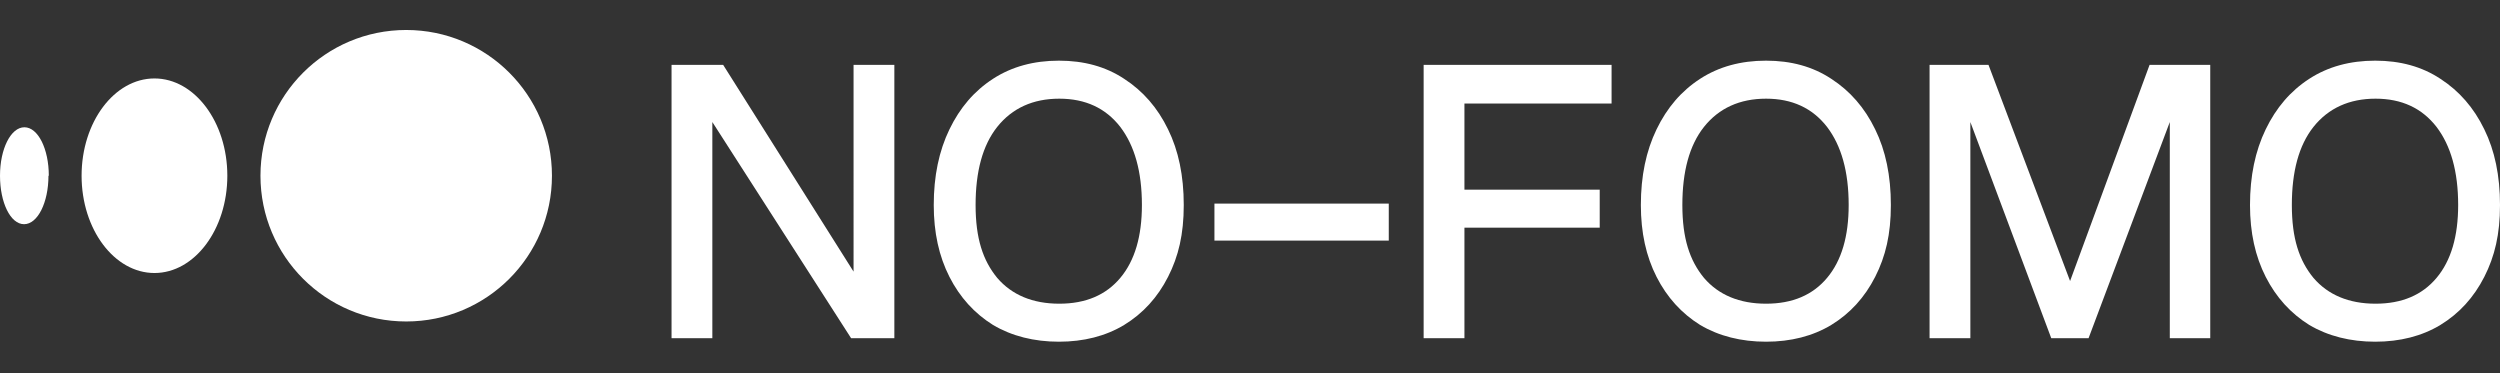 <?xml version="1.0" encoding="UTF-8"?>
<svg id="Calque_1" xmlns="http://www.w3.org/2000/svg" version="1.1" viewBox="0 0 717 107">
  <rect x="0" y="0" width="717" height="107" fill="#333333" stroke="none"/>
  <!-- Generator: Adobe Illustrator 29.1.0, SVG Export Plug-In . SVG Version: 2.1.0 Build 142)  -->
  <defs>
    <style>
      .st0 {
        fill: #fff;
      }
    </style>
  </defs>
  <path class="st0" d="M158.3,50.4c0,23.1-18.7,41.8-41.8,41.8s-41.8-18.7-41.8-41.8S93.4,8.6,116.5,8.6s41.8,18.7,41.8,41.8Z"/>
  <path class="st0" d="M65.2,50.4c0,15.4-9.4,27.9-20.9,27.9s-20.9-12.5-20.9-27.9,9.4-27.9,20.9-27.9,20.9,12.5,20.9,27.9Z"/>
  <path class="st0" d="M13.9,50.4c0,7.7-3.1,13.9-7,13.9S0,58.1,0,50.4s3.1-13.9,7-13.9,7,6.2,7,13.9Z"/>
  <path class="st0" d="M245,18.6h11.5v78.4h-12.4l-39.8-62v62h-11.7V18.6h14.8l37.4,59.3V18.6ZM267.8,58.8c0-8.3,1.5-15.5,4.5-21.7,3-6.2,7.1-11,12.5-14.5,5.4-3.5,11.7-5.2,18.9-5.2s13.4,1.7,18.7,5.2c5.4,3.5,9.6,8.3,12.6,14.5,3,6.1,4.5,13.3,4.5,21.7s-1.5,14.7-4.5,20.6c-3,5.9-7.2,10.5-12.6,13.8-5.3,3.2-11.6,4.8-18.7,4.8s-13.5-1.6-18.9-4.8c-5.3-3.3-9.5-7.9-12.5-13.8-3-5.9-4.5-12.7-4.5-20.6ZM327.5,58.8c0-9.6-2.1-17-6.2-22.4-4.2-5.4-10-8.1-17.5-8.1s-13.5,2.7-17.8,8.1c-4.2,5.3-6.2,12.8-6.2,22.4s2.1,15.9,6.2,20.9c4.2,4.9,10.2,7.4,17.8,7.4s13.4-2.5,17.5-7.4c4.2-5,6.2-12,6.2-20.9ZM348.3,58.4h50v10.6h-50v-10.6ZM462.2,18.6v11.1h-42.2v24.7h38.8v10.9h-38.8v31.7h-11.7V18.6h53.9ZM470.6,58.8c0-8.3,1.5-15.5,4.5-21.7,3-6.2,7.1-11,12.5-14.5,5.4-3.5,11.7-5.2,18.9-5.2s13.4,1.7,18.7,5.2c5.4,3.5,9.6,8.3,12.6,14.5,3,6.1,4.5,13.3,4.5,21.7s-1.5,14.7-4.5,20.6c-3,5.9-7.2,10.5-12.6,13.8-5.3,3.2-11.6,4.8-18.7,4.8s-13.5-1.6-18.9-4.8c-5.3-3.3-9.5-7.9-12.5-13.8-3-5.9-4.5-12.7-4.5-20.6ZM530.2,58.8c0-9.6-2.1-17-6.2-22.4-4.2-5.4-10-8.1-17.5-8.1s-13.5,2.7-17.8,8.1c-4.2,5.3-6.2,12.8-6.2,22.4s2.1,15.9,6.2,20.9c4.2,4.9,10.2,7.4,17.8,7.4s13.4-2.5,17.5-7.4c4.2-5,6.2-12,6.2-20.9ZM599.1,97h-10.8l-23.2-62v62h-11.7V18.6h16.9l23.4,62,22.8-62h17.4v78.4h-11.6v-62l-23.3,62ZM645.3,58.8c0-8.3,1.5-15.5,4.5-21.7,3-6.2,7.1-11,12.5-14.5,5.4-3.5,11.7-5.2,18.9-5.2s13.4,1.7,18.7,5.2c5.4,3.5,9.6,8.3,12.6,14.5,3,6.1,4.5,13.3,4.5,21.7s-1.5,14.7-4.5,20.6c-3,5.9-7.2,10.5-12.6,13.8-5.3,3.2-11.6,4.8-18.7,4.8s-13.5-1.6-18.9-4.8c-5.3-3.3-9.5-7.9-12.5-13.8-3-5.9-4.5-12.7-4.5-20.6ZM705,58.8c0-9.6-2.1-17-6.2-22.4-4.2-5.4-10-8.1-17.5-8.1s-13.5,2.7-17.8,8.1c-4.2,5.3-6.2,12.8-6.2,22.4s2.1,15.9,6.2,20.9c4.2,4.9,10.2,7.4,17.8,7.4s13.4-2.5,17.5-7.4c4.2-5,6.2-12,6.2-20.9Z"/>
</svg>